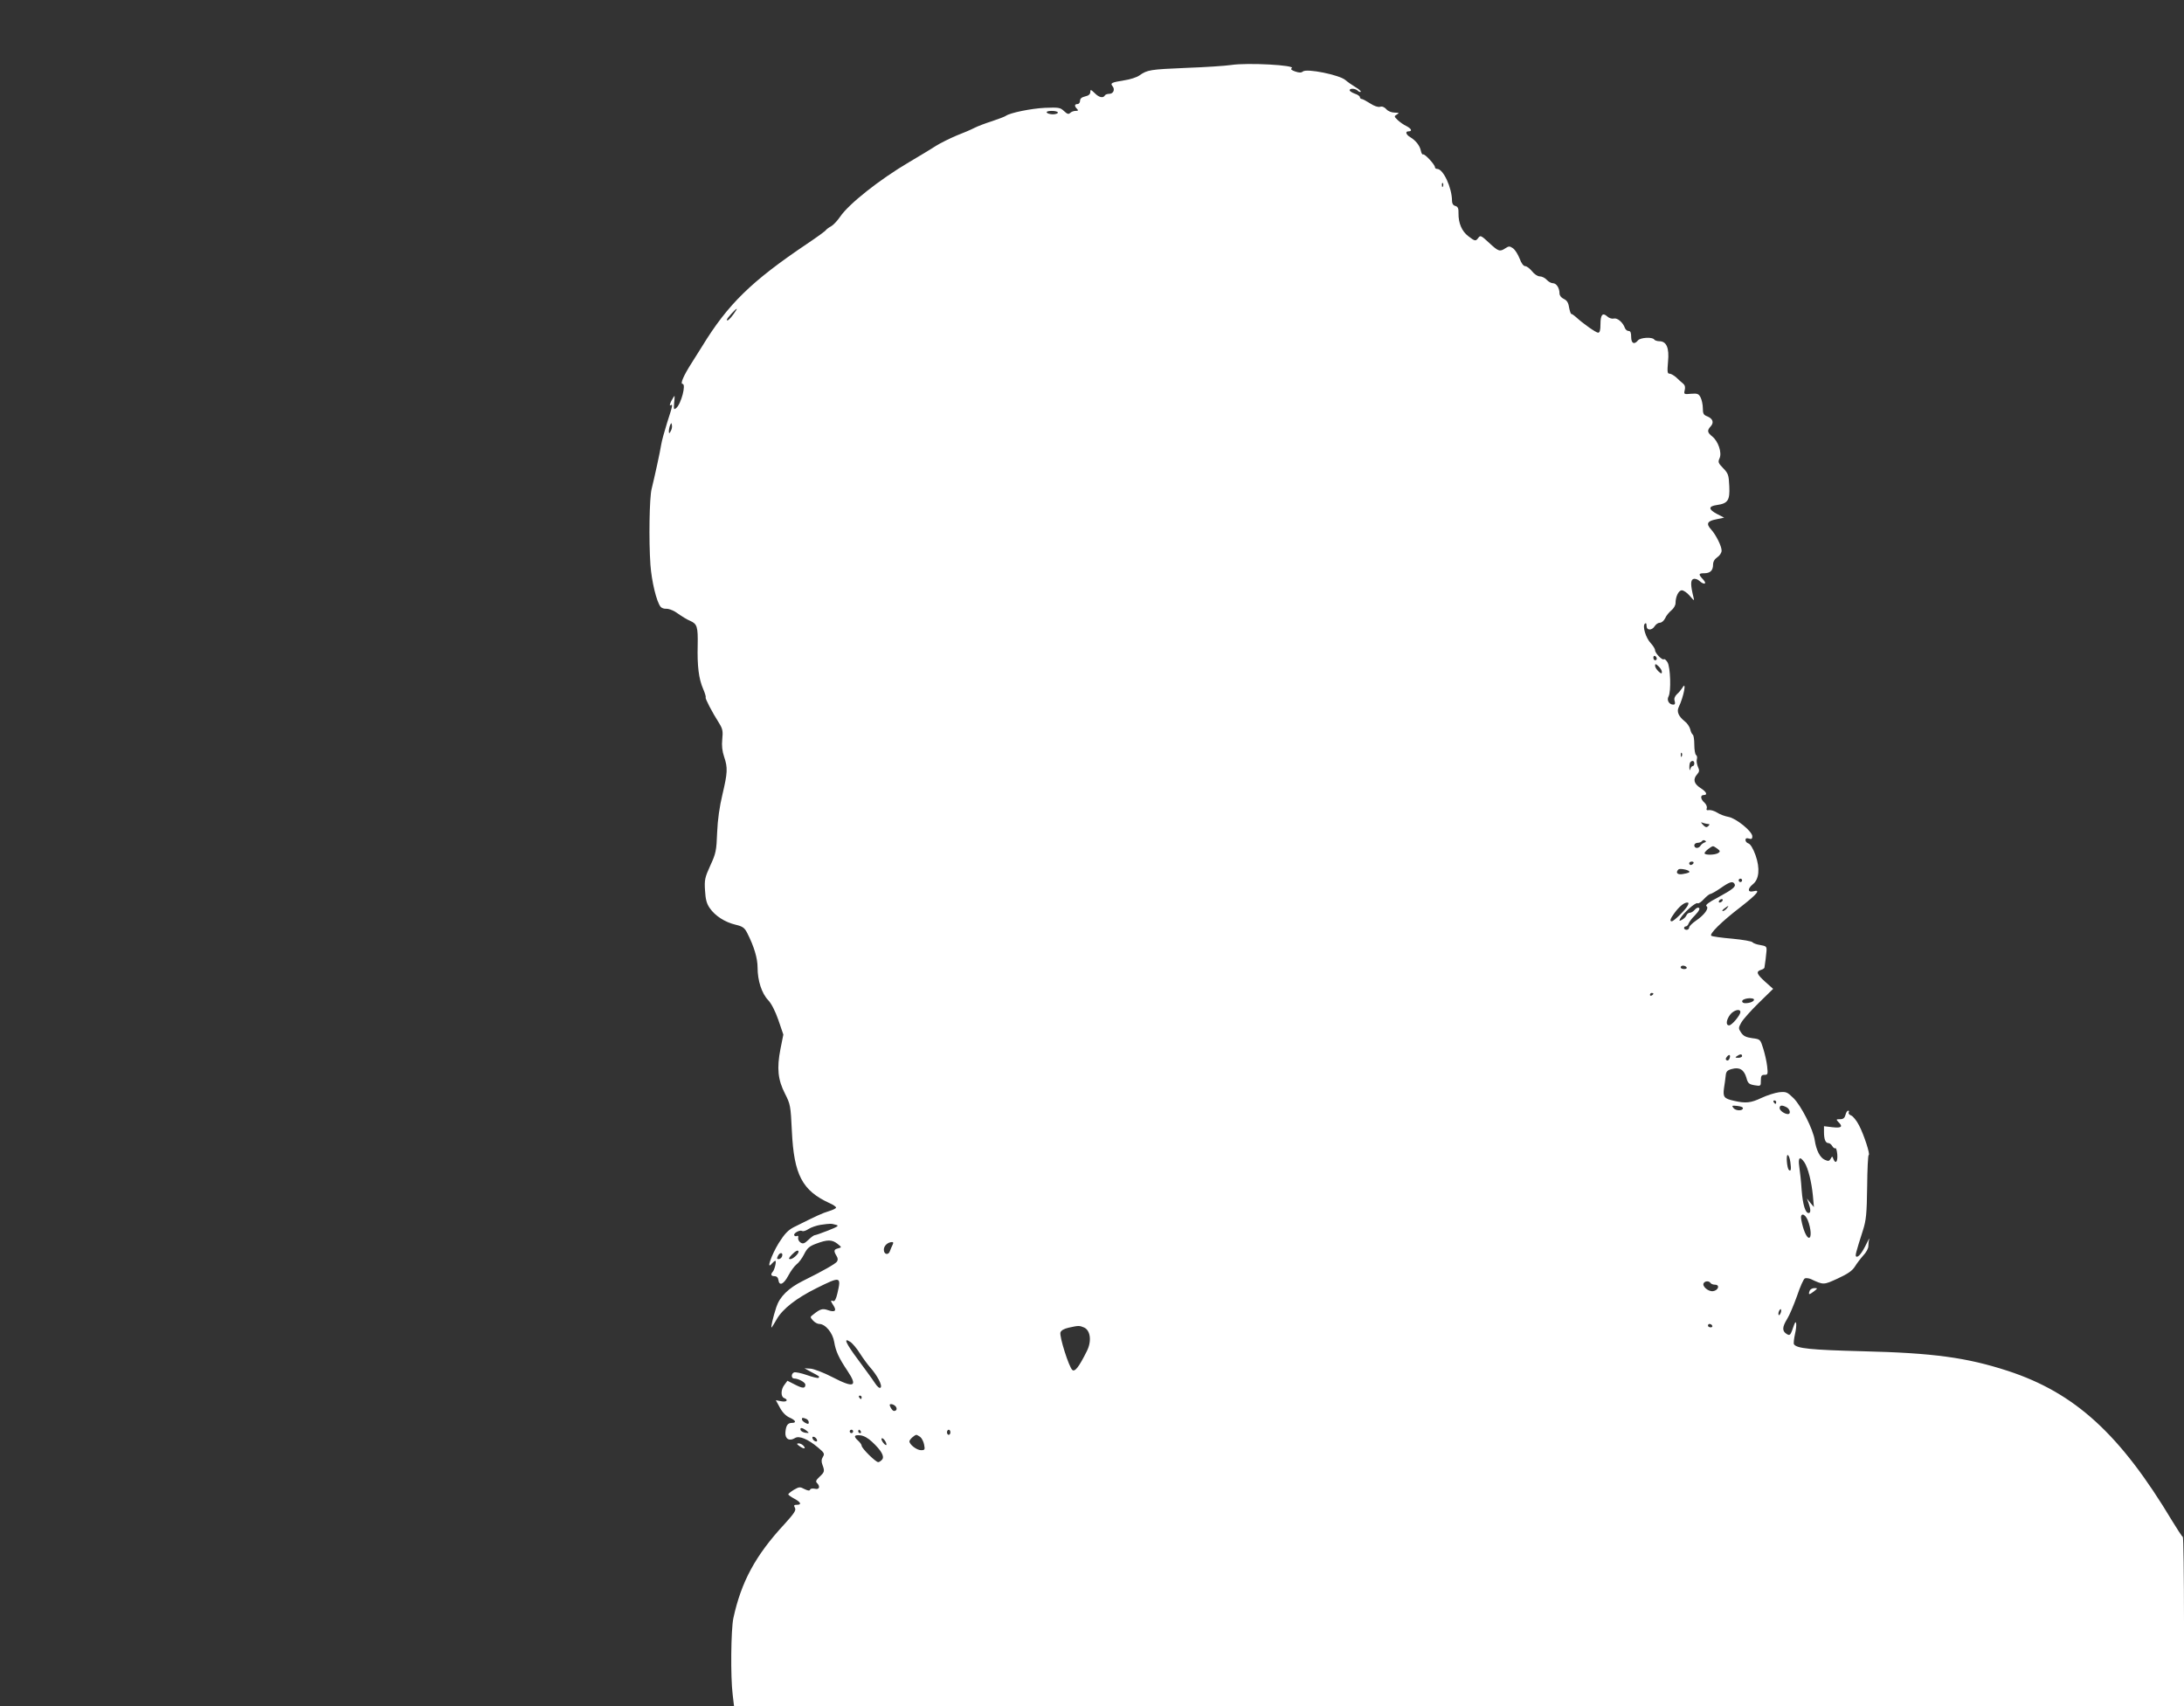 <?xml version="1.0" standalone="no"?>
<!DOCTYPE svg PUBLIC "-//W3C//DTD SVG 20010904//EN"
 "http://www.w3.org/TR/2001/REC-SVG-20010904/DTD/svg10.dtd">
<svg version="1.0" xmlns="http://www.w3.org/2000/svg"
 width="1280pt" height="1000pt" viewBox="0 0 1280 1000"
 preserveAspectRatio="xMidYMid meet">
<rect x="0" y="0" width="1280" height="1000" fill="#333333" stroke="none"/>
<g transform="translate(0,1000) scale(0.1,-0.1)"
fill="#ffffff" stroke="none">
<path d="M7215 9619 c-33 -5 -152 -13 -265 -17 -209 -9 -225 -11 -272 -44 -15
-11 -55 -24 -90 -29 -74 -12 -83 -16 -67 -35 15 -19 4 -44 -20 -44 -11 0 -23
-4 -26 -10 -10 -17 -35 -11 -60 15 -22 21 -25 22 -25 5 0 -12 -10 -21 -30 -25
-21 -5 -30 -13 -30 -26 0 -10 -7 -19 -15 -19 -18 0 -19 -12 -3 -28 9 -9 8 -12
-8 -12 -11 0 -25 -5 -32 -12 -9 -9 -17 -7 -36 11 -22 21 -31 22 -112 19 -81
-4 -204 -29 -229 -47 -5 -4 -41 -18 -80 -31 -38 -12 -86 -30 -105 -40 -19 -10
-66 -30 -105 -45 -38 -16 -92 -43 -120 -60 -27 -18 -99 -61 -158 -96 -173
-102 -352 -244 -403 -319 -17 -25 -41 -50 -54 -57 -12 -6 -25 -16 -29 -21 -3
-6 -53 -42 -111 -81 -327 -220 -464 -354 -615 -601 -12 -19 -40 -64 -63 -100
-47 -74 -66 -120 -52 -120 23 0 -8 -118 -37 -142 -14 -11 -15 -8 -12 30 3 23
3 42 2 42 -1 0 -10 -14 -19 -31 -8 -17 -11 -28 -5 -25 16 10 14 1 -19 -101
-16 -51 -32 -109 -35 -130 -6 -40 -39 -190 -56 -259 -13 -50 -17 -301 -7 -444
7 -98 36 -218 60 -247 6 -7 20 -12 32 -11 12 1 35 -7 52 -17 50 -34 68 -45 89
-54 41 -18 46 -35 44 -143 -3 -122 6 -196 32 -256 11 -25 17 -47 15 -50 -5 -4
36 -84 80 -153 19 -31 22 -46 17 -92 -4 -38 0 -70 11 -103 22 -64 20 -94 -10
-221 -17 -71 -28 -148 -31 -223 -4 -105 -7 -122 -40 -193 -32 -70 -35 -85 -31
-146 3 -52 9 -77 28 -104 31 -45 88 -82 151 -97 42 -10 53 -18 69 -50 39 -77
60 -146 60 -201 0 -76 24 -151 62 -191 19 -20 42 -65 60 -117 l29 -85 -17 -85
c-22 -113 -15 -180 27 -262 31 -61 33 -70 40 -219 12 -256 61 -349 221 -422
21 -9 38 -21 38 -26 0 -5 -19 -14 -42 -21 -39 -12 -66 -24 -206 -94 -33 -17
-54 -39 -88 -93 -43 -70 -75 -162 -41 -121 8 9 17 17 21 17 8 0 -4 -52 -15
-64 -14 -16 -10 -26 10 -26 13 0 21 -8 23 -22 5 -38 31 -26 58 25 14 27 36 56
48 66 13 9 33 36 45 60 18 36 31 47 72 62 64 24 91 24 123 -1 26 -21 26 -21 4
-27 -25 -6 -27 -15 -10 -43 9 -14 10 -25 3 -35 -9 -13 -83 -55 -200 -113 -84
-42 -135 -92 -155 -153 -20 -61 -35 -127 -27 -119 3 3 16 25 30 49 35 60 114
122 233 181 141 70 145 69 122 -30 -8 -35 -16 -49 -25 -46 -17 7 -16 1 3 -28
19 -30 6 -39 -34 -25 -31 11 -45 7 -86 -26 -19 -14 -19 -15 -1 -35 10 -11 26
-20 36 -20 36 0 79 -51 88 -105 9 -55 27 -94 78 -170 62 -93 39 -103 -88 -37
-52 27 -110 49 -129 50 l-35 2 40 -22 c48 -25 50 -26 42 -34 -3 -3 -33 4 -67
16 -34 12 -68 19 -76 16 -18 -7 -18 -36 1 -36 24 0 65 -22 65 -36 0 -23 -15
-23 -60 0 l-45 23 -17 -23 c-22 -27 -23 -70 -3 -78 28 -11 16 -26 -17 -19
l-31 6 24 -44 c15 -28 36 -49 57 -58 36 -16 42 -31 13 -31 -25 0 -35 -16 -38
-57 -2 -37 23 -52 56 -32 24 16 77 -6 136 -56 36 -30 39 -36 28 -54 -9 -14
-10 -28 -3 -46 14 -38 13 -43 -17 -71 -20 -19 -24 -27 -15 -36 21 -21 14 -41
-12 -34 -14 3 -26 1 -28 -5 -3 -8 -12 -7 -33 3 -26 14 -31 14 -62 -4 -18 -11
-33 -23 -33 -27 0 -3 16 -15 35 -25 39 -21 45 -36 15 -36 -17 0 -19 -3 -11
-18 8 -14 -4 -32 -62 -96 -169 -182 -253 -338 -299 -551 -14 -67 -17 -343 -4
-447 l8 -68 4249 0 4249 0 0 494 c0 272 -3 496 -7 498 -5 2 -32 44 -62 93
-306 510 -570 751 -964 880 -240 78 -435 105 -852 115 -303 8 -385 16 -401 41
-3 5 0 32 6 59 12 51 9 93 -5 55 -22 -64 -24 -66 -45 -53 -26 17 -25 40 4 87
13 20 39 82 58 135 18 54 39 101 46 103 7 3 23 1 35 -4 75 -35 74 -35 157 3
59 27 86 46 101 70 11 18 33 47 49 65 17 17 30 42 30 54 0 13 2 32 5 42 3 10
-4 -2 -16 -27 -25 -52 -48 -82 -60 -75 -7 5 -4 18 40 156 18 57 22 95 24 253
1 102 5 186 9 186 11 0 -28 120 -57 175 -14 27 -35 53 -46 57 -11 4 -17 12
-14 18 3 5 2 10 -3 10 -6 0 -13 -11 -16 -25 -5 -18 -13 -25 -32 -25 -23 0 -24
-1 -10 -16 29 -28 19 -37 -34 -31 l-50 6 0 -34 c0 -43 9 -65 26 -65 7 0 17 -8
23 -18 5 -9 13 -15 18 -12 4 3 9 -14 11 -37 3 -43 -10 -58 -23 -26 -6 17 -7
17 -16 1 -8 -14 -14 -15 -34 -6 -28 12 -50 55 -59 114 -9 64 -80 204 -125 248
-37 36 -43 38 -84 34 -24 -3 -71 -18 -103 -33 -63 -30 -93 -33 -162 -17 -58
13 -65 22 -58 74 4 23 8 56 10 73 2 24 9 32 35 39 45 13 72 -3 86 -50 9 -34
15 -39 48 -45 37 -6 37 -5 37 28 0 27 4 33 21 33 20 0 21 4 16 50 -3 28 -14
75 -23 104 -17 54 -17 55 -65 61 -36 5 -52 13 -65 33 -16 24 -16 27 1 58 10
18 56 70 102 115 l85 83 -46 41 c-50 45 -56 60 -26 70 11 3 20 9 21 13 5 30
10 72 12 97 2 27 -1 30 -37 36 -21 3 -41 11 -45 16 -3 6 -56 15 -118 21 -61 5
-117 13 -123 17 -15 9 58 82 173 170 96 75 119 103 73 91 -34 -8 -35 15 -3 41
37 29 43 93 16 170 -14 39 -30 65 -41 69 -10 3 -18 12 -18 20 0 11 6 13 20 9
15 -5 20 -2 20 13 0 29 -95 106 -140 114 -22 4 -51 15 -66 25 -16 10 -37 16
-47 15 -14 -3 -18 1 -14 11 3 8 -3 23 -14 33 -23 20 -25 44 -4 44 25 0 17 19
-20 42 -38 25 -44 51 -18 80 13 15 14 23 4 44 -6 15 -9 34 -6 44 3 10 1 21 -5
25 -5 3 -10 30 -10 60 0 30 -4 56 -9 59 -5 3 -12 18 -15 32 -4 15 -18 36 -32
46 -36 29 -48 56 -36 82 31 64 49 163 21 113 -6 -9 -19 -26 -31 -36 -13 -13
-18 -26 -13 -40 4 -15 2 -21 -8 -21 -25 0 -40 26 -28 48 16 29 11 172 -6 200
-8 13 -17 21 -21 18 -8 -9 -52 35 -52 53 0 8 -12 27 -26 42 -28 30 -49 98 -34
113 7 7 10 2 10 -12 0 -28 31 -29 48 -2 7 11 20 20 30 20 11 0 24 12 31 26 6
15 23 35 36 46 14 11 25 30 25 43 0 38 18 75 37 75 10 0 31 -14 46 -32 27 -31
28 -32 22 -8 -17 69 -18 100 -1 106 9 4 25 -1 35 -10 28 -26 48 -20 23 7 -29
31 -28 37 6 37 35 0 52 16 52 51 0 17 9 32 25 43 14 9 25 26 25 39 0 26 -33
92 -61 123 -31 34 -24 50 29 60 l47 10 -43 22 c-51 27 -50 45 1 52 64 9 76 28
72 110 -3 66 -6 75 -36 106 -29 30 -31 36 -21 58 15 33 -8 100 -43 128 -29 23
-31 35 -9 59 21 23 12 46 -21 59 -21 8 -25 16 -25 47 0 21 -6 49 -13 63 -11
22 -19 25 -56 22 -42 -4 -43 -3 -37 22 4 17 1 29 -10 38 -9 7 -27 23 -40 36
-14 12 -31 22 -40 22 -12 0 -13 12 -8 70 8 81 -9 120 -51 120 -13 0 -27 5 -30
10 -10 16 -81 12 -95 -5 -22 -27 -40 -18 -40 20 0 25 -4 35 -15 35 -9 0 -18 8
-22 18 -11 32 -44 60 -64 55 -11 -3 -28 2 -39 12 -27 25 -40 11 -40 -46 0 -35
-4 -49 -14 -49 -12 0 -88 53 -130 92 -11 10 -23 18 -27 18 -3 0 -9 17 -13 38
-4 28 -13 42 -31 50 -15 7 -25 20 -25 32 0 32 -18 60 -39 60 -10 0 -26 9 -36
20 -10 11 -28 20 -40 20 -13 0 -33 13 -46 30 -13 16 -31 30 -40 30 -10 0 -23
17 -33 45 -10 25 -27 52 -39 60 -19 13 -24 13 -44 0 -33 -22 -41 -19 -96 32
-45 42 -51 45 -62 30 -16 -22 -20 -22 -60 9 -37 28 -58 76 -57 134 1 29 -4 39
-19 43 -12 3 -19 14 -19 29 0 77 -51 188 -87 188 -7 0 -13 4 -13 10 0 15 -61
81 -70 75 -4 -3 -10 8 -13 23 -6 29 -31 60 -62 78 -24 14 -31 34 -11 34 25 0
19 15 -11 31 -16 7 -38 23 -51 35 -22 21 -22 23 -5 33 15 9 14 10 -13 11 -18
0 -39 8 -49 20 -12 13 -25 18 -37 14 -12 -3 -34 4 -58 20 -22 14 -44 26 -50
26 -5 0 -10 5 -10 11 0 5 -13 15 -30 20 -16 6 -30 15 -30 20 0 13 34 11 48 -3
6 -6 14 -9 17 -6 3 3 -11 16 -32 28 -21 13 -47 31 -58 41 -35 30 -226 69 -249
50 -9 -8 -22 -8 -45 0 -21 7 -29 14 -21 19 30 18 -259 34 -355 19z m-1015
-279 c0 -5 -13 -10 -29 -10 -17 0 -33 5 -36 10 -4 6 8 10 29 10 20 0 36 -4 36
-10z m2257 -432 c-3 -8 -6 -5 -6 6 -1 11 2 17 5 13 3 -3 4 -12 1 -19z m-4157
-748 c-22 -31 -40 -46 -40 -34 0 8 51 64 58 64 2 0 -6 -13 -18 -30z m-369
-687 c-9 -16 -10 -16 -11 -1 0 9 3 25 7 35 7 16 8 17 11 1 2 -10 -1 -25 -7
-35z m5779 -1334 c0 -5 -4 -9 -10 -9 -5 0 -10 7 -10 16 0 8 5 12 10 9 6 -3 10
-10 10 -16z m30 -77 c0 -12 -4 -12 -20 3 -11 10 -20 25 -20 33 0 12 4 12 20
-3 11 -10 20 -25 20 -33z m117 -494 c-3 -8 -6 -5 -6 6 -1 11 2 17 5 13 3 -3 4
-12 1 -19z m73 -43 c0 -8 -4 -15 -9 -15 -5 0 -12 -8 -14 -17 -3 -12 -5 -9 -6
8 0 14 2 29 6 32 11 12 23 8 23 -8z m83 -355 c8 0 7 -4 -1 -12 -9 -9 -16 -8
-30 6 -16 18 -16 19 1 12 10 -3 24 -6 30 -6z m-23 -108 c-8 -3 -19 -11 -23
-18 -11 -19 -37 -18 -37 1 0 8 9 15 19 15 11 0 23 5 26 10 4 6 11 7 18 3 8 -5
7 -8 -3 -11z m76 -37 c16 -13 17 -16 4 -25 -19 -12 -80 -13 -80 -1 0 10 39 41
50 41 4 0 15 -7 26 -15z m-141 -85 c-3 -5 -10 -10 -16 -10 -5 0 -9 5 -9 10 0
6 7 10 16 10 8 0 12 -4 9 -10z m-26 -46 c7 -7 -2 -11 -36 -17 -32 -6 -45 8
-26 27 7 7 53 -1 62 -10z m311 -54 c0 -5 -4 -10 -10 -10 -5 0 -10 5 -10 10 0
6 5 10 10 10 6 0 10 -4 10 -10z m-44 -21 c9 -16 -11 -32 -99 -80 -52 -27 -74
-44 -66 -50 18 -11 -12 -52 -61 -85 -22 -15 -40 -33 -40 -40 0 -8 -7 -14 -15
-14 -8 0 -15 5 -15 10 0 6 5 10 10 10 6 0 14 8 17 18 4 9 19 30 35 45 28 29
36 47 19 47 -5 0 -14 -7 -21 -15 -7 -8 -19 -15 -27 -15 -7 0 -16 -7 -19 -15
-4 -9 -15 -20 -26 -26 -17 -9 -18 -8 -10 8 18 32 90 96 101 89 5 -4 22 7 37
24 15 16 32 30 38 30 6 1 34 16 61 35 53 37 70 42 81 24z m-71 -99 c-3 -5 -11
-10 -16 -10 -6 0 -7 5 -4 10 3 6 11 10 16 10 6 0 7 -4 4 -10z m-205 -30 c-13
-24 -80 -90 -92 -90 -14 0 -9 15 16 49 28 38 55 60 74 61 10 0 10 -5 2 -20z
m230 -15 c-7 -8 -17 -15 -23 -15 -6 0 -2 7 9 15 25 19 30 19 14 0z m-235 -345
c3 -5 -3 -10 -14 -10 -12 0 -21 5 -21 10 0 6 6 10 14 10 8 0 18 -4 21 -10z
m-195 -154 c0 -3 -4 -8 -10 -11 -5 -3 -10 -1 -10 4 0 6 5 11 10 11 6 0 10 -2
10 -4z m590 -35 c0 -11 -25 -21 -51 -21 -21 0 -26 16 -6 23 21 9 57 7 57 -2z
m-80 -73 c0 -18 -50 -78 -66 -78 -21 0 -17 33 7 64 21 26 59 36 59 14z m-64
-273 c-3 -9 -11 -13 -16 -10 -8 5 -7 11 1 21 14 18 24 11 15 -11z m74 15 c0
-5 -10 -10 -22 -10 -19 0 -20 2 -8 10 19 13 30 13 30 0z m200 -270 c0 -5 -2
-10 -4 -10 -3 0 -8 5 -11 10 -3 6 -1 10 4 10 6 0 11 -4 11 -10z m-195 -35 c0
-17 -41 -17 -55 0 -12 15 -10 16 21 13 19 -2 34 -7 34 -13z m256 5 c20 -11 26
-40 8 -40 -20 0 -49 21 -49 35 0 18 14 19 41 5z m22 -322 c6 -42 3 -57 -9 -45
-11 11 -17 87 -7 87 6 0 13 -19 16 -42z m83 -2 c21 -33 41 -112 49 -194 l6
-67 -21 25 -20 25 10 -28 c13 -36 13 -57 0 -57 -19 0 -34 47 -41 135 -3 50
-10 111 -14 138 -8 53 4 63 31 23z m19 -338 c19 -48 23 -103 7 -103 -14 0 -34
46 -45 105 -9 42 20 41 38 -2z m-5696 -27 c20 -5 13 -10 -47 -34 -38 -15 -73
-27 -78 -27 -4 0 -21 -12 -36 -27 -23 -22 -32 -25 -46 -16 -9 6 -16 18 -14 28
2 9 -1 14 -7 11 -5 -4 -12 -2 -16 3 -7 12 32 34 46 26 5 -4 22 1 37 11 15 10
47 21 72 25 58 8 61 8 89 0z m332 -118 c-5 -10 -12 -26 -15 -35 -8 -27 -36
-22 -36 7 0 23 22 44 48 45 8 0 9 -5 3 -17z m-551 -40 c0 -13 -33 -43 -48 -43
-12 0 -10 6 8 25 23 24 40 32 40 18z m-97 -28 c-3 -8 -12 -15 -19 -15 -12 0
-12 4 -4 20 12 23 32 18 23 -5z m5442 -155 c3 -5 15 -10 26 -10 31 0 20 -34
-12 -38 -28 -3 -65 30 -54 47 8 14 32 14 40 1z m411 -176 c-4 -9 -9 -15 -11
-12 -3 3 -3 13 1 22 4 9 9 15 11 12 3 -3 3 -13 -1 -22z m-401 -74 c3 -5 -1
-10 -9 -10 -9 0 -16 5 -16 10 0 6 4 10 9 10 6 0 13 -4 16 -10z m-3681 -11 c38
-18 45 -82 15 -140 -46 -92 -69 -121 -84 -109 -20 16 -77 197 -70 220 4 12 21
22 48 28 58 13 63 13 91 1z m-1314 -152 c18 -28 45 -65 60 -82 41 -46 73 -106
61 -118 -6 -6 -19 4 -35 29 -14 22 -58 81 -96 133 -74 99 -89 134 -47 106 13
-8 39 -39 57 -68z m10 -257 c0 -5 -2 -10 -4 -10 -3 0 -8 5 -11 10 -3 6 -1 10
4 10 6 0 11 -4 11 -10z m199 -53 c11 -14 6 -27 -10 -27 -5 0 -13 9 -19 20 -8
16 -8 20 3 20 8 0 20 -6 26 -13z m-525 -73 c9 -3 16 -13 16 -20 0 -12 -4 -12
-20 -4 -11 6 -20 15 -20 20 0 12 3 12 24 4z m2 -69 c18 -15 18 -15 -5 -13 -14
2 -26 9 -29 16 -5 17 10 15 34 -3z m274 -5 c0 -5 -4 -10 -10 -10 -5 0 -10 5
-10 10 0 6 5 10 10 10 6 0 10 -4 10 -10z m45 0 c3 -5 1 -10 -4 -10 -6 0 -11 5
-11 10 0 6 2 10 4 10 3 0 8 -4 11 -10z m525 -5 c0 -8 -4 -15 -10 -15 -5 0 -10
7 -10 15 0 8 5 15 10 15 6 0 10 -7 10 -15z m-459 -56 c55 -51 74 -86 59 -104
-7 -8 -17 -15 -23 -15 -15 0 -97 81 -97 96 0 6 -9 19 -20 29 -29 26 -25 36 13
32 20 -2 46 -17 68 -38z m282 29 c9 -7 20 -28 23 -45 6 -30 4 -33 -18 -33 -25
0 -68 33 -68 52 0 10 29 37 41 38 3 0 13 -6 22 -12z m-605 -17 c3 -8 -1 -12
-9 -9 -7 2 -15 10 -17 17 -3 8 1 12 9 9 7 -2 15 -10 17 -17z m402 -11 c6 -11
7 -20 3 -20 -5 0 -14 9 -21 20 -7 11 -8 20 -2 20 5 0 14 -9 20 -20z"/>
<path d="M10606 2434 c-9 -24 -4 -25 24 -4 24 19 24 20 4 20 -12 0 -25 -7 -28
-16z"/>
<path d="M4684 1525 c26 -19 42 -19 26 0 -7 8 -20 15 -29 15 -13 -1 -13 -3 3
-15z"/>
</g>
</svg>
